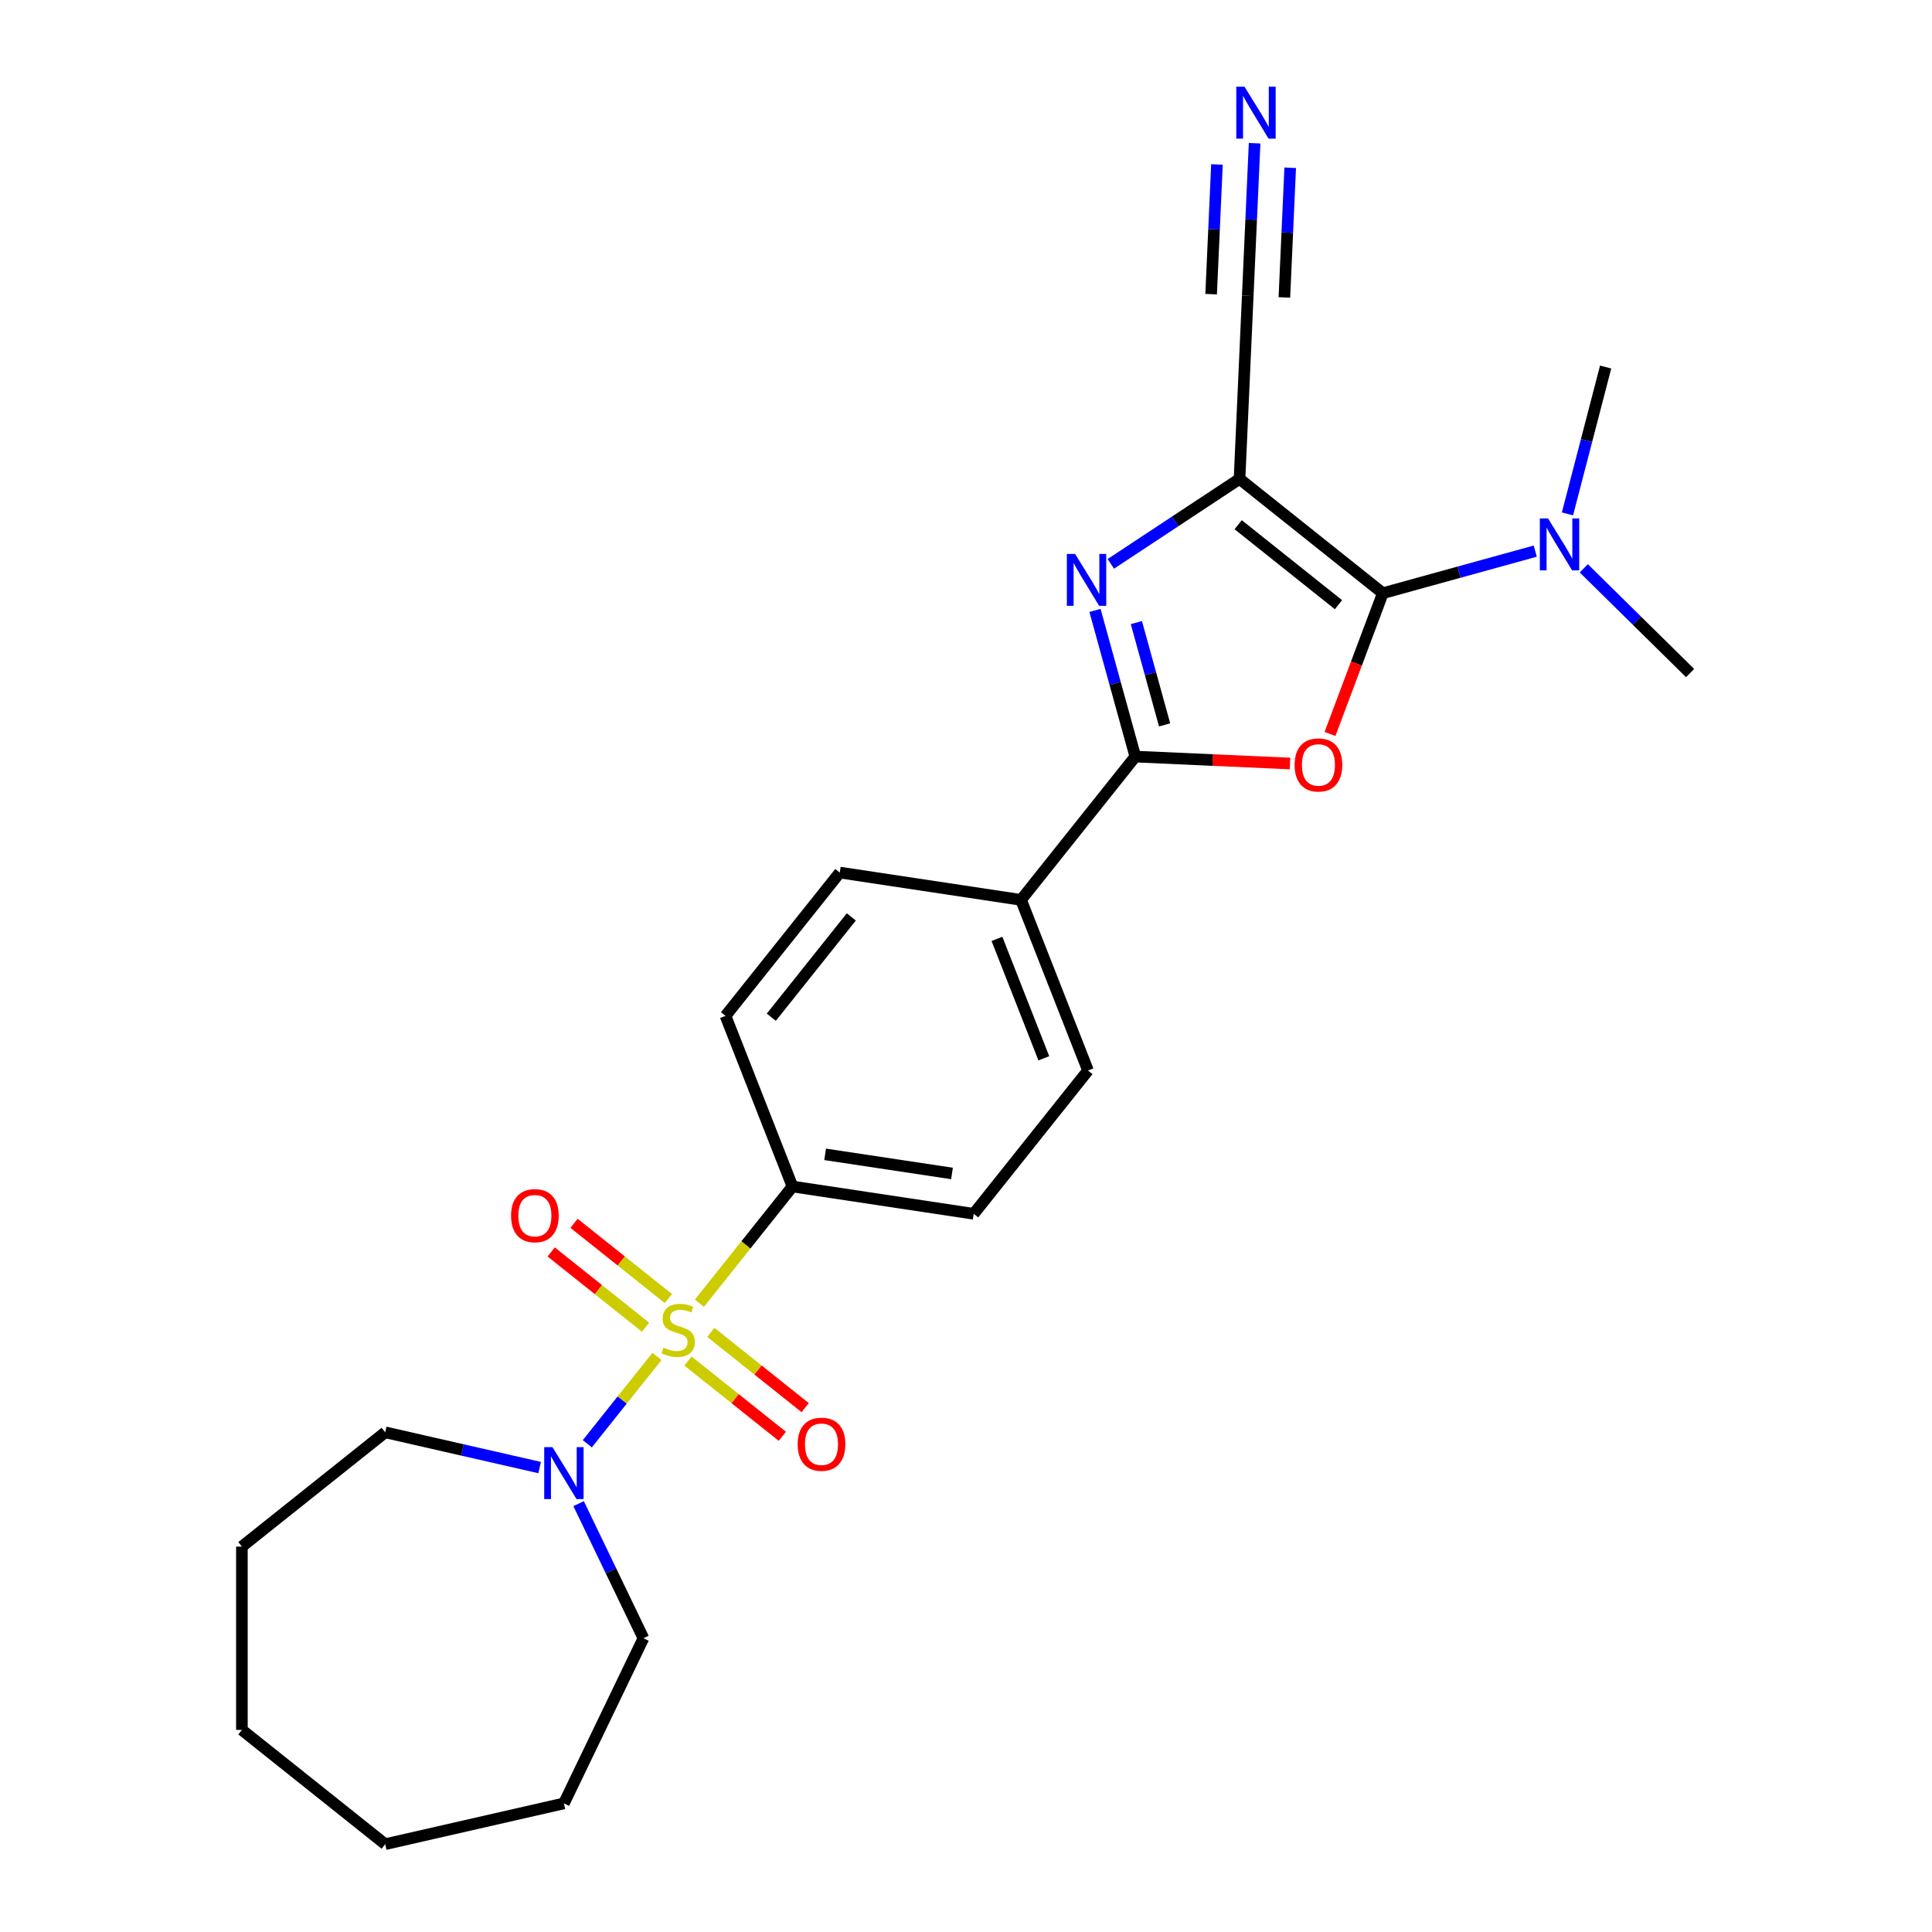 <?xml version='1.0' encoding='iso-8859-1'?>
<svg version='1.1' baseProfile='full'
              xmlns='http://www.w3.org/2000/svg'
                      xmlns:rdkit='http://www.rdkit.org/xml'
                      xmlns:xlink='http://www.w3.org/1999/xlink'
                  xml:space='preserve'
width='1000px' height='1000px' viewBox='0 0 1000 1000'>
<!-- END OF HEADER -->
<rect style='opacity:1.0;fill:#FFFFFF;stroke:none' width='1000' height='1000' x='0' y='0'> </rect>
<path class='bond-5' d='M 340.042,702.079 L 322.019,724.679' style='fill:none;fill-rule:evenodd;stroke:#CCCC00;stroke-width:6px;stroke-linecap:butt;stroke-linejoin:miter;stroke-opacity:1' />
<path class='bond-5' d='M 322.019,724.679 L 303.997,747.279' style='fill:none;fill-rule:evenodd;stroke:#0000FF;stroke-width:6px;stroke-linecap:butt;stroke-linejoin:miter;stroke-opacity:1' />
<path class='bond-7' d='M 362.015,674.526 L 386.098,644.326' style='fill:none;fill-rule:evenodd;stroke:#CCCC00;stroke-width:6px;stroke-linecap:butt;stroke-linejoin:miter;stroke-opacity:1' />
<path class='bond-7' d='M 386.098,644.326 L 410.181,614.127' style='fill:none;fill-rule:evenodd;stroke:#000000;stroke-width:6px;stroke-linecap:butt;stroke-linejoin:miter;stroke-opacity:1' />
<path class='bond-9' d='M 345.957,672.123 L 321.54,652.651' style='fill:none;fill-rule:evenodd;stroke:#CCCC00;stroke-width:6px;stroke-linecap:butt;stroke-linejoin:miter;stroke-opacity:1' />
<path class='bond-9' d='M 321.54,652.651 L 297.123,633.179' style='fill:none;fill-rule:evenodd;stroke:#FF0000;stroke-width:6px;stroke-linecap:butt;stroke-linejoin:miter;stroke-opacity:1' />
<path class='bond-9' d='M 334.127,686.959 L 309.71,667.486' style='fill:none;fill-rule:evenodd;stroke:#CCCC00;stroke-width:6px;stroke-linecap:butt;stroke-linejoin:miter;stroke-opacity:1' />
<path class='bond-9' d='M 309.71,667.486 L 285.292,648.014' style='fill:none;fill-rule:evenodd;stroke:#FF0000;stroke-width:6px;stroke-linecap:butt;stroke-linejoin:miter;stroke-opacity:1' />
<path class='bond-10' d='M 356.1,704.481 L 380.517,723.953' style='fill:none;fill-rule:evenodd;stroke:#CCCC00;stroke-width:6px;stroke-linecap:butt;stroke-linejoin:miter;stroke-opacity:1' />
<path class='bond-10' d='M 380.517,723.953 L 404.934,743.426' style='fill:none;fill-rule:evenodd;stroke:#FF0000;stroke-width:6px;stroke-linecap:butt;stroke-linejoin:miter;stroke-opacity:1' />
<path class='bond-10' d='M 367.93,689.646 L 392.348,709.118' style='fill:none;fill-rule:evenodd;stroke:#CCCC00;stroke-width:6px;stroke-linecap:butt;stroke-linejoin:miter;stroke-opacity:1' />
<path class='bond-10' d='M 392.348,709.118 L 416.765,728.591' style='fill:none;fill-rule:evenodd;stroke:#FF0000;stroke-width:6px;stroke-linecap:butt;stroke-linejoin:miter;stroke-opacity:1' />
<path class='bond-0' d='M 641.579,247.881 L 608.27,269.868' style='fill:none;fill-rule:evenodd;stroke:#000000;stroke-width:6px;stroke-linecap:butt;stroke-linejoin:miter;stroke-opacity:1' />
<path class='bond-0' d='M 608.27,269.868 L 574.961,291.855' style='fill:none;fill-rule:evenodd;stroke:#0000FF;stroke-width:6px;stroke-linecap:butt;stroke-linejoin:miter;stroke-opacity:1' />
<path class='bond-6' d='M 641.579,247.881 L 645.835,153.103' style='fill:none;fill-rule:evenodd;stroke:#000000;stroke-width:6px;stroke-linecap:butt;stroke-linejoin:miter;stroke-opacity:1' />
<path class='bond-27' d='M 641.579,247.881 L 715.754,307.034' style='fill:none;fill-rule:evenodd;stroke:#000000;stroke-width:6px;stroke-linecap:butt;stroke-linejoin:miter;stroke-opacity:1' />
<path class='bond-27' d='M 640.875,271.589 L 692.797,312.996' style='fill:none;fill-rule:evenodd;stroke:#000000;stroke-width:6px;stroke-linecap:butt;stroke-linejoin:miter;stroke-opacity:1' />
<path class='bond-1' d='M 715.754,307.034 L 702.08,343.467' style='fill:none;fill-rule:evenodd;stroke:#000000;stroke-width:6px;stroke-linecap:butt;stroke-linejoin:miter;stroke-opacity:1' />
<path class='bond-1' d='M 702.08,343.467 L 688.407,379.9' style='fill:none;fill-rule:evenodd;stroke:#FF0000;stroke-width:6px;stroke-linecap:butt;stroke-linejoin:miter;stroke-opacity:1' />
<path class='bond-11' d='M 715.754,307.034 L 755.201,296.147' style='fill:none;fill-rule:evenodd;stroke:#000000;stroke-width:6px;stroke-linecap:butt;stroke-linejoin:miter;stroke-opacity:1' />
<path class='bond-11' d='M 755.201,296.147 L 794.647,285.261' style='fill:none;fill-rule:evenodd;stroke:#0000FF;stroke-width:6px;stroke-linecap:butt;stroke-linejoin:miter;stroke-opacity:1' />
<path class='bond-2' d='M 667.712,395.197 L 627.676,393.399' style='fill:none;fill-rule:evenodd;stroke:#FF0000;stroke-width:6px;stroke-linecap:butt;stroke-linejoin:miter;stroke-opacity:1' />
<path class='bond-2' d='M 627.676,393.399 L 587.64,391.601' style='fill:none;fill-rule:evenodd;stroke:#000000;stroke-width:6px;stroke-linecap:butt;stroke-linejoin:miter;stroke-opacity:1' />
<path class='bond-3' d='M 566.762,315.953 L 577.201,353.777' style='fill:none;fill-rule:evenodd;stroke:#0000FF;stroke-width:6px;stroke-linecap:butt;stroke-linejoin:miter;stroke-opacity:1' />
<path class='bond-3' d='M 577.201,353.777 L 587.64,391.601' style='fill:none;fill-rule:evenodd;stroke:#000000;stroke-width:6px;stroke-linecap:butt;stroke-linejoin:miter;stroke-opacity:1' />
<path class='bond-3' d='M 588.185,322.252 L 595.492,348.729' style='fill:none;fill-rule:evenodd;stroke:#0000FF;stroke-width:6px;stroke-linecap:butt;stroke-linejoin:miter;stroke-opacity:1' />
<path class='bond-3' d='M 595.492,348.729 L 602.799,375.206' style='fill:none;fill-rule:evenodd;stroke:#000000;stroke-width:6px;stroke-linecap:butt;stroke-linejoin:miter;stroke-opacity:1' />
<path class='bond-4' d='M 587.64,391.601 L 528.487,465.777' style='fill:none;fill-rule:evenodd;stroke:#000000;stroke-width:6px;stroke-linecap:butt;stroke-linejoin:miter;stroke-opacity:1' />
<path class='bond-17' d='M 299.487,778.284 L 316.264,813.12' style='fill:none;fill-rule:evenodd;stroke:#0000FF;stroke-width:6px;stroke-linecap:butt;stroke-linejoin:miter;stroke-opacity:1' />
<path class='bond-17' d='M 316.264,813.12 L 333.04,847.956' style='fill:none;fill-rule:evenodd;stroke:#000000;stroke-width:6px;stroke-linecap:butt;stroke-linejoin:miter;stroke-opacity:1' />
<path class='bond-18' d='M 279.314,759.611 L 239.348,750.488' style='fill:none;fill-rule:evenodd;stroke:#0000FF;stroke-width:6px;stroke-linecap:butt;stroke-linejoin:miter;stroke-opacity:1' />
<path class='bond-18' d='M 239.348,750.488 L 199.381,741.366' style='fill:none;fill-rule:evenodd;stroke:#000000;stroke-width:6px;stroke-linecap:butt;stroke-linejoin:miter;stroke-opacity:1' />
<path class='bond-8' d='M 645.835,153.103 L 647.609,113.617' style='fill:none;fill-rule:evenodd;stroke:#000000;stroke-width:6px;stroke-linecap:butt;stroke-linejoin:miter;stroke-opacity:1' />
<path class='bond-8' d='M 647.609,113.617 L 649.382,74.131' style='fill:none;fill-rule:evenodd;stroke:#0000FF;stroke-width:6px;stroke-linecap:butt;stroke-linejoin:miter;stroke-opacity:1' />
<path class='bond-8' d='M 664.791,153.954 L 666.298,120.391' style='fill:none;fill-rule:evenodd;stroke:#000000;stroke-width:6px;stroke-linecap:butt;stroke-linejoin:miter;stroke-opacity:1' />
<path class='bond-8' d='M 666.298,120.391 L 667.806,86.828' style='fill:none;fill-rule:evenodd;stroke:#0000FF;stroke-width:6px;stroke-linecap:butt;stroke-linejoin:miter;stroke-opacity:1' />
<path class='bond-8' d='M 626.88,152.252 L 628.387,118.688' style='fill:none;fill-rule:evenodd;stroke:#000000;stroke-width:6px;stroke-linecap:butt;stroke-linejoin:miter;stroke-opacity:1' />
<path class='bond-8' d='M 628.387,118.688 L 629.894,85.125' style='fill:none;fill-rule:evenodd;stroke:#0000FF;stroke-width:6px;stroke-linecap:butt;stroke-linejoin:miter;stroke-opacity:1' />
<path class='bond-13' d='M 410.181,614.127 L 503.995,628.267' style='fill:none;fill-rule:evenodd;stroke:#000000;stroke-width:6px;stroke-linecap:butt;stroke-linejoin:miter;stroke-opacity:1' />
<path class='bond-13' d='M 427.081,597.485 L 492.751,607.383' style='fill:none;fill-rule:evenodd;stroke:#000000;stroke-width:6px;stroke-linecap:butt;stroke-linejoin:miter;stroke-opacity:1' />
<path class='bond-14' d='M 410.181,614.127 L 375.52,525.812' style='fill:none;fill-rule:evenodd;stroke:#000000;stroke-width:6px;stroke-linecap:butt;stroke-linejoin:miter;stroke-opacity:1' />
<path class='bond-19' d='M 819.77,294.169 L 847.282,321.272' style='fill:none;fill-rule:evenodd;stroke:#0000FF;stroke-width:6px;stroke-linecap:butt;stroke-linejoin:miter;stroke-opacity:1' />
<path class='bond-19' d='M 847.282,321.272 L 874.794,348.376' style='fill:none;fill-rule:evenodd;stroke:#000000;stroke-width:6px;stroke-linecap:butt;stroke-linejoin:miter;stroke-opacity:1' />
<path class='bond-20' d='M 811.317,265.988 L 821.198,227.98' style='fill:none;fill-rule:evenodd;stroke:#0000FF;stroke-width:6px;stroke-linecap:butt;stroke-linejoin:miter;stroke-opacity:1' />
<path class='bond-20' d='M 821.198,227.98 L 831.078,189.972' style='fill:none;fill-rule:evenodd;stroke:#000000;stroke-width:6px;stroke-linecap:butt;stroke-linejoin:miter;stroke-opacity:1' />
<path class='bond-12' d='M 528.487,465.777 L 434.673,451.636' style='fill:none;fill-rule:evenodd;stroke:#000000;stroke-width:6px;stroke-linecap:butt;stroke-linejoin:miter;stroke-opacity:1' />
<path class='bond-25' d='M 528.487,465.777 L 563.148,554.092' style='fill:none;fill-rule:evenodd;stroke:#000000;stroke-width:6px;stroke-linecap:butt;stroke-linejoin:miter;stroke-opacity:1' />
<path class='bond-25' d='M 516.023,485.956 L 540.286,547.777' style='fill:none;fill-rule:evenodd;stroke:#000000;stroke-width:6px;stroke-linecap:butt;stroke-linejoin:miter;stroke-opacity:1' />
<path class='bond-15' d='M 503.995,628.267 L 563.148,554.092' style='fill:none;fill-rule:evenodd;stroke:#000000;stroke-width:6px;stroke-linecap:butt;stroke-linejoin:miter;stroke-opacity:1' />
<path class='bond-16' d='M 375.52,525.812 L 434.673,451.636' style='fill:none;fill-rule:evenodd;stroke:#000000;stroke-width:6px;stroke-linecap:butt;stroke-linejoin:miter;stroke-opacity:1' />
<path class='bond-16' d='M 399.228,526.516 L 440.635,474.593' style='fill:none;fill-rule:evenodd;stroke:#000000;stroke-width:6px;stroke-linecap:butt;stroke-linejoin:miter;stroke-opacity:1' />
<path class='bond-21' d='M 333.04,847.956 L 291.876,933.434' style='fill:none;fill-rule:evenodd;stroke:#000000;stroke-width:6px;stroke-linecap:butt;stroke-linejoin:miter;stroke-opacity:1' />
<path class='bond-22' d='M 199.381,741.366 L 125.206,800.519' style='fill:none;fill-rule:evenodd;stroke:#000000;stroke-width:6px;stroke-linecap:butt;stroke-linejoin:miter;stroke-opacity:1' />
<path class='bond-23' d='M 291.876,933.434 L 199.381,954.545' style='fill:none;fill-rule:evenodd;stroke:#000000;stroke-width:6px;stroke-linecap:butt;stroke-linejoin:miter;stroke-opacity:1' />
<path class='bond-24' d='M 125.206,800.519 L 125.206,895.393' style='fill:none;fill-rule:evenodd;stroke:#000000;stroke-width:6px;stroke-linecap:butt;stroke-linejoin:miter;stroke-opacity:1' />
<path class='bond-26' d='M 199.381,954.545 L 125.206,895.393' style='fill:none;fill-rule:evenodd;stroke:#000000;stroke-width:6px;stroke-linecap:butt;stroke-linejoin:miter;stroke-opacity:1' />
<path  class='atom-0' d='M 343.439 697.524
Q 343.742 697.638, 344.995 698.169
Q 346.247 698.701, 347.613 699.042
Q 349.017 699.346, 350.383 699.346
Q 352.926 699.346, 354.406 698.131
Q 355.886 696.879, 355.886 694.716
Q 355.886 693.236, 355.127 692.325
Q 354.406 691.414, 353.268 690.921
Q 352.129 690.428, 350.232 689.858
Q 347.841 689.137, 346.399 688.454
Q 344.995 687.771, 343.97 686.329
Q 342.983 684.887, 342.983 682.458
Q 342.983 679.081, 345.26 676.993
Q 347.575 674.906, 352.129 674.906
Q 355.241 674.906, 358.77 676.386
L 357.897 679.308
Q 354.672 677.98, 352.243 677.98
Q 349.624 677.98, 348.182 679.081
Q 346.74 680.143, 346.778 682.003
Q 346.778 683.445, 347.499 684.318
Q 348.258 685.19, 349.321 685.684
Q 350.421 686.177, 352.243 686.746
Q 354.672 687.505, 356.114 688.264
Q 357.556 689.023, 358.58 690.579
Q 359.643 692.097, 359.643 694.716
Q 359.643 698.435, 357.138 700.446
Q 354.672 702.42, 350.535 702.42
Q 348.144 702.42, 346.323 701.888
Q 344.539 701.395, 342.414 700.522
L 343.439 697.524
' fill='#CCCC00'/>
<path  class='atom-3' d='M 670.084 395.934
Q 670.084 389.482, 673.272 385.877
Q 676.46 382.272, 682.418 382.272
Q 688.376 382.272, 691.564 385.877
Q 694.751 389.482, 694.751 395.934
Q 694.751 402.461, 691.526 406.18
Q 688.3 409.861, 682.418 409.861
Q 676.498 409.861, 673.272 406.18
Q 670.084 402.499, 670.084 395.934
M 682.418 406.825
Q 686.516 406.825, 688.717 404.093
Q 690.956 401.323, 690.956 395.934
Q 690.956 390.659, 688.717 388.002
Q 686.516 385.308, 682.418 385.308
Q 678.319 385.308, 676.08 387.964
Q 673.879 390.621, 673.879 395.934
Q 673.879 401.361, 676.08 404.093
Q 678.319 406.825, 682.418 406.825
' fill='#FF0000'/>
<path  class='atom-4' d='M 556.461 286.713
L 565.265 300.944
Q 566.138 302.348, 567.542 304.89
Q 568.946 307.433, 569.022 307.585
L 569.022 286.713
L 572.589 286.713
L 572.589 313.581
L 568.908 313.581
L 559.459 298.022
Q 558.358 296.2, 557.182 294.113
Q 556.043 292.025, 555.702 291.38
L 555.702 313.581
L 552.21 313.581
L 552.21 286.713
L 556.461 286.713
' fill='#0000FF'/>
<path  class='atom-6' d='M 285.937 749.043
L 294.741 763.275
Q 295.614 764.679, 297.018 767.221
Q 298.422 769.764, 298.498 769.916
L 298.498 749.043
L 302.065 749.043
L 302.065 775.912
L 298.384 775.912
L 288.935 760.352
Q 287.834 758.531, 286.658 756.444
Q 285.519 754.356, 285.178 753.711
L 285.178 775.912
L 281.686 775.912
L 281.686 749.043
L 285.937 749.043
' fill='#0000FF'/>
<path  class='atom-9' d='M 644.153 44.891
L 652.957 59.122
Q 653.83 60.526, 655.234 63.068
Q 656.638 65.611, 656.714 65.763
L 656.714 44.891
L 660.281 44.891
L 660.281 71.759
L 656.6 71.759
L 647.151 56.2
Q 646.05 54.378, 644.874 52.291
Q 643.735 50.203, 643.394 49.558
L 643.394 71.759
L 639.902 71.759
L 639.902 44.891
L 644.153 44.891
' fill='#0000FF'/>
<path  class='atom-10' d='M 264.52 629.225
Q 264.52 622.774, 267.707 619.169
Q 270.895 615.564, 276.853 615.564
Q 282.811 615.564, 285.999 619.169
Q 289.187 622.774, 289.187 629.225
Q 289.187 635.753, 285.961 639.472
Q 282.735 643.153, 276.853 643.153
Q 270.933 643.153, 267.707 639.472
Q 264.52 635.791, 264.52 629.225
M 276.853 640.117
Q 280.952 640.117, 283.153 637.385
Q 285.392 634.614, 285.392 629.225
Q 285.392 623.95, 283.153 621.294
Q 280.952 618.6, 276.853 618.6
Q 272.755 618.6, 270.516 621.256
Q 268.315 623.913, 268.315 629.225
Q 268.315 634.652, 270.516 637.385
Q 272.755 640.117, 276.853 640.117
' fill='#FF0000'/>
<path  class='atom-11' d='M 412.87 747.531
Q 412.87 741.08, 416.058 737.474
Q 419.246 733.869, 425.204 733.869
Q 431.162 733.869, 434.35 737.474
Q 437.537 741.08, 437.537 747.531
Q 437.537 754.058, 434.312 757.777
Q 431.086 761.458, 425.204 761.458
Q 419.284 761.458, 416.058 757.777
Q 412.87 754.096, 412.87 747.531
M 425.204 758.423
Q 429.302 758.423, 431.503 755.69
Q 433.742 752.92, 433.742 747.531
Q 433.742 742.256, 431.503 739.6
Q 429.302 736.905, 425.204 736.905
Q 421.105 736.905, 418.866 739.562
Q 416.665 742.218, 416.665 747.531
Q 416.665 752.958, 418.866 755.69
Q 421.105 758.423, 425.204 758.423
' fill='#FF0000'/>
<path  class='atom-12' d='M 801.27 268.36
L 810.074 282.591
Q 810.947 283.995, 812.351 286.538
Q 813.755 289.08, 813.831 289.232
L 813.831 268.36
L 817.398 268.36
L 817.398 295.228
L 813.717 295.228
L 804.268 279.669
Q 803.167 277.847, 801.991 275.76
Q 800.852 273.673, 800.511 273.028
L 800.511 295.228
L 797.019 295.228
L 797.019 268.36
L 801.27 268.36
' fill='#0000FF'/>
</svg>
